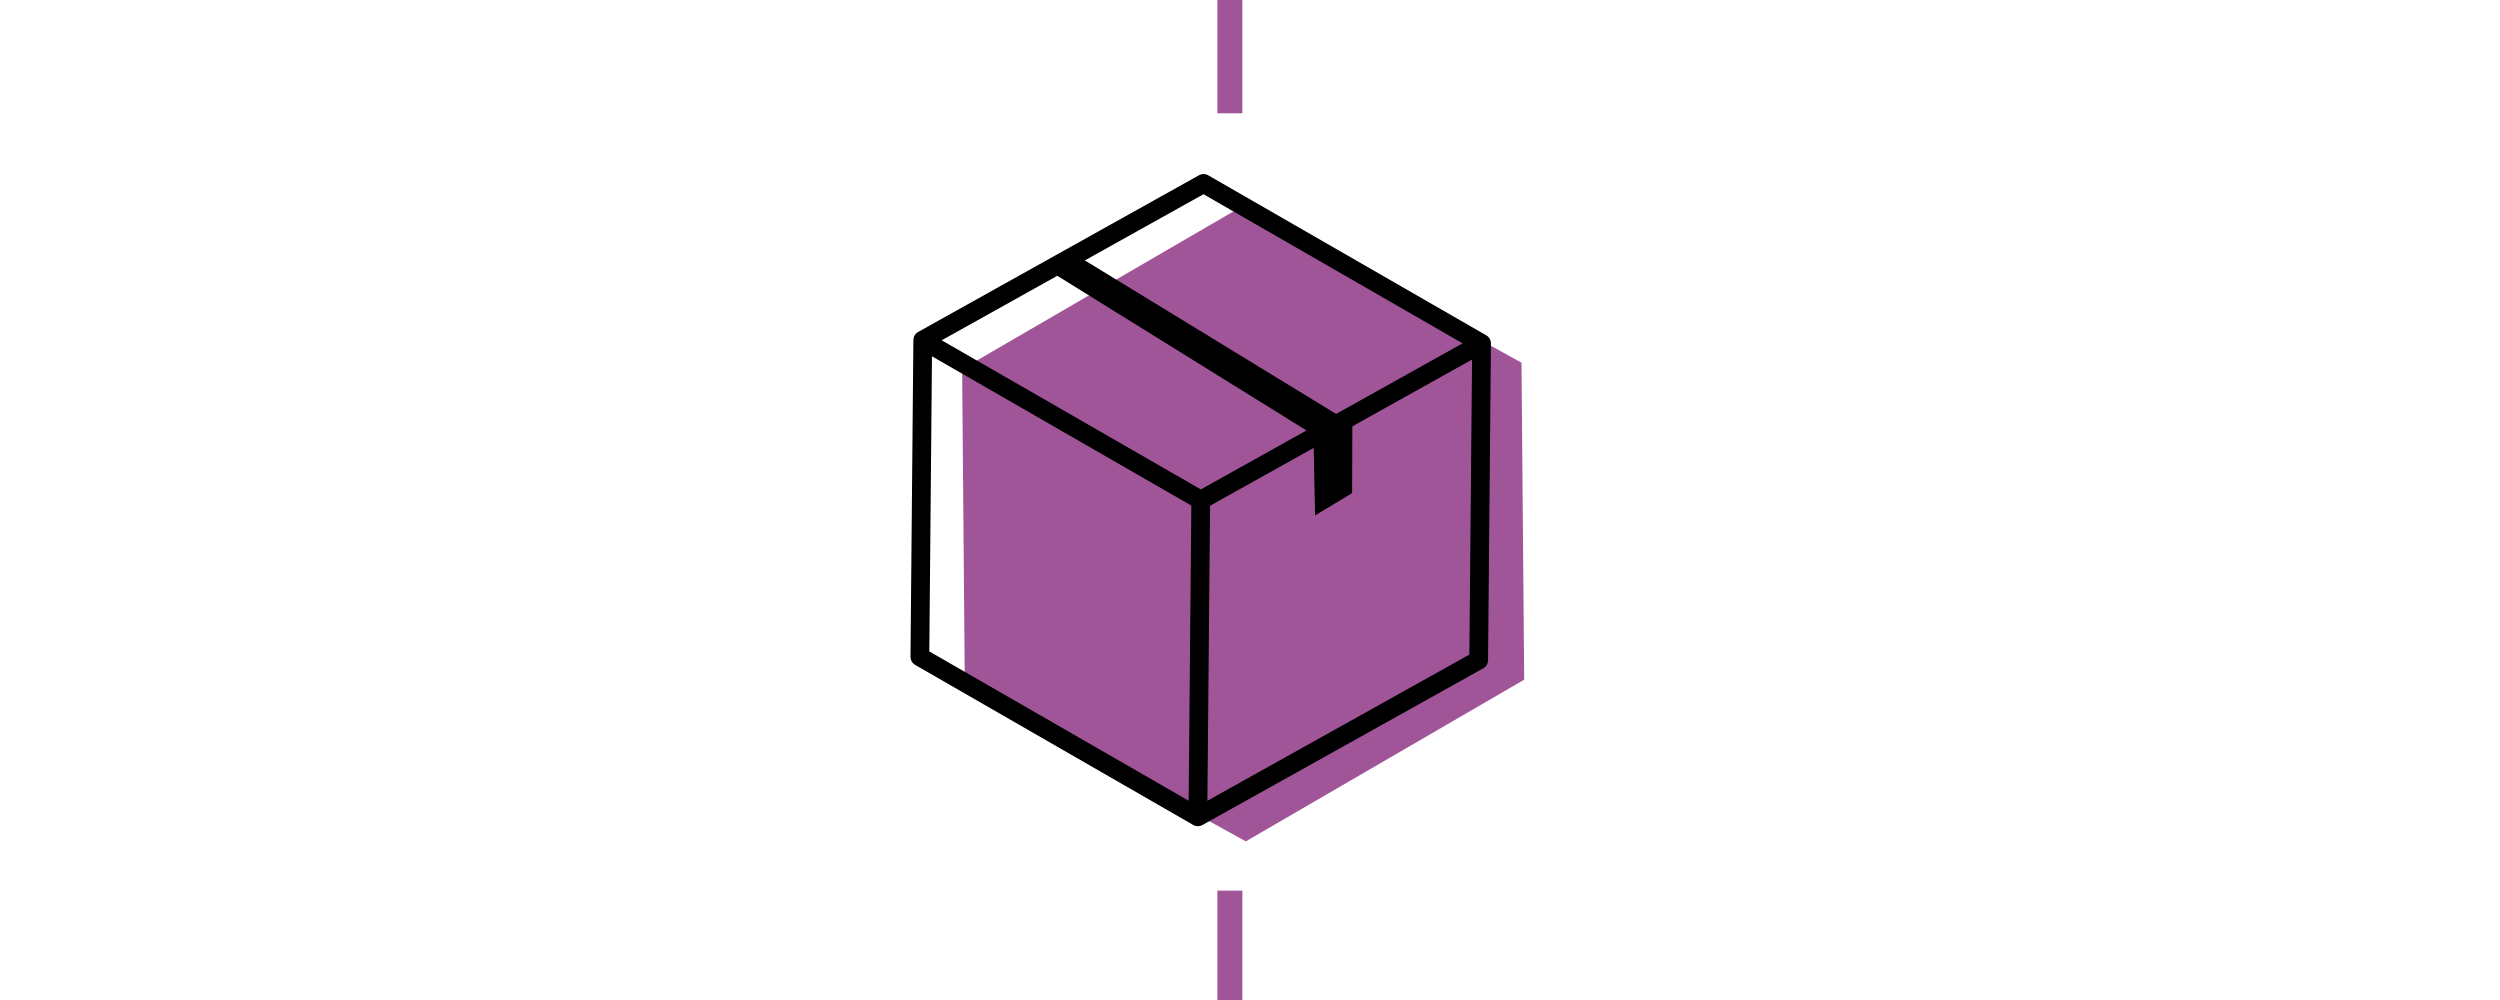 <?xml version="1.0" encoding="UTF-8"?><svg xmlns="http://www.w3.org/2000/svg" viewBox="0 0 400 160"><defs><style>.cls-1{fill:#a15599;}.cls-2{stroke:#000;stroke-linejoin:round;stroke-width:3px;}.cls-2,.cls-3{fill:none;}.cls-3{stroke:#a15599;stroke-miterlimit:10;stroke-width:4px;}</style></defs><g id="Linie"><line class="cls-3" x1="196.78" y1="-16.87" x2="196.78" y2="18.13"/><line class="cls-3" x1="196.78" y1="142.5" x2="196.78" y2="177.5"/></g><g id="paket"><polygon class="cls-1" points="153.94 59.05 154.37 109.77 199.33 134.62 243.87 108.75 243.44 58.03 198.47 33.18 153.94 59.05"/><path class="cls-2" d="M147.64,54.42l-.46,50.67,44.48,25.6,44.93-25.07.46-50.67-44.48-25.6-44.93,25.07ZM192.12,80.03l-.46,50.67M192.12,80.03l-44.48-25.6M192.12,80.03l44.93-25.07"/><polygon points="216.34 78.9 210.41 82.47 210.16 70.19 216.38 66.26 216.34 78.9"/><polygon points="210.58 69.83 168.16 43.5 172.44 40.97 215.2 67.1 210.58 69.83"/></g></svg>